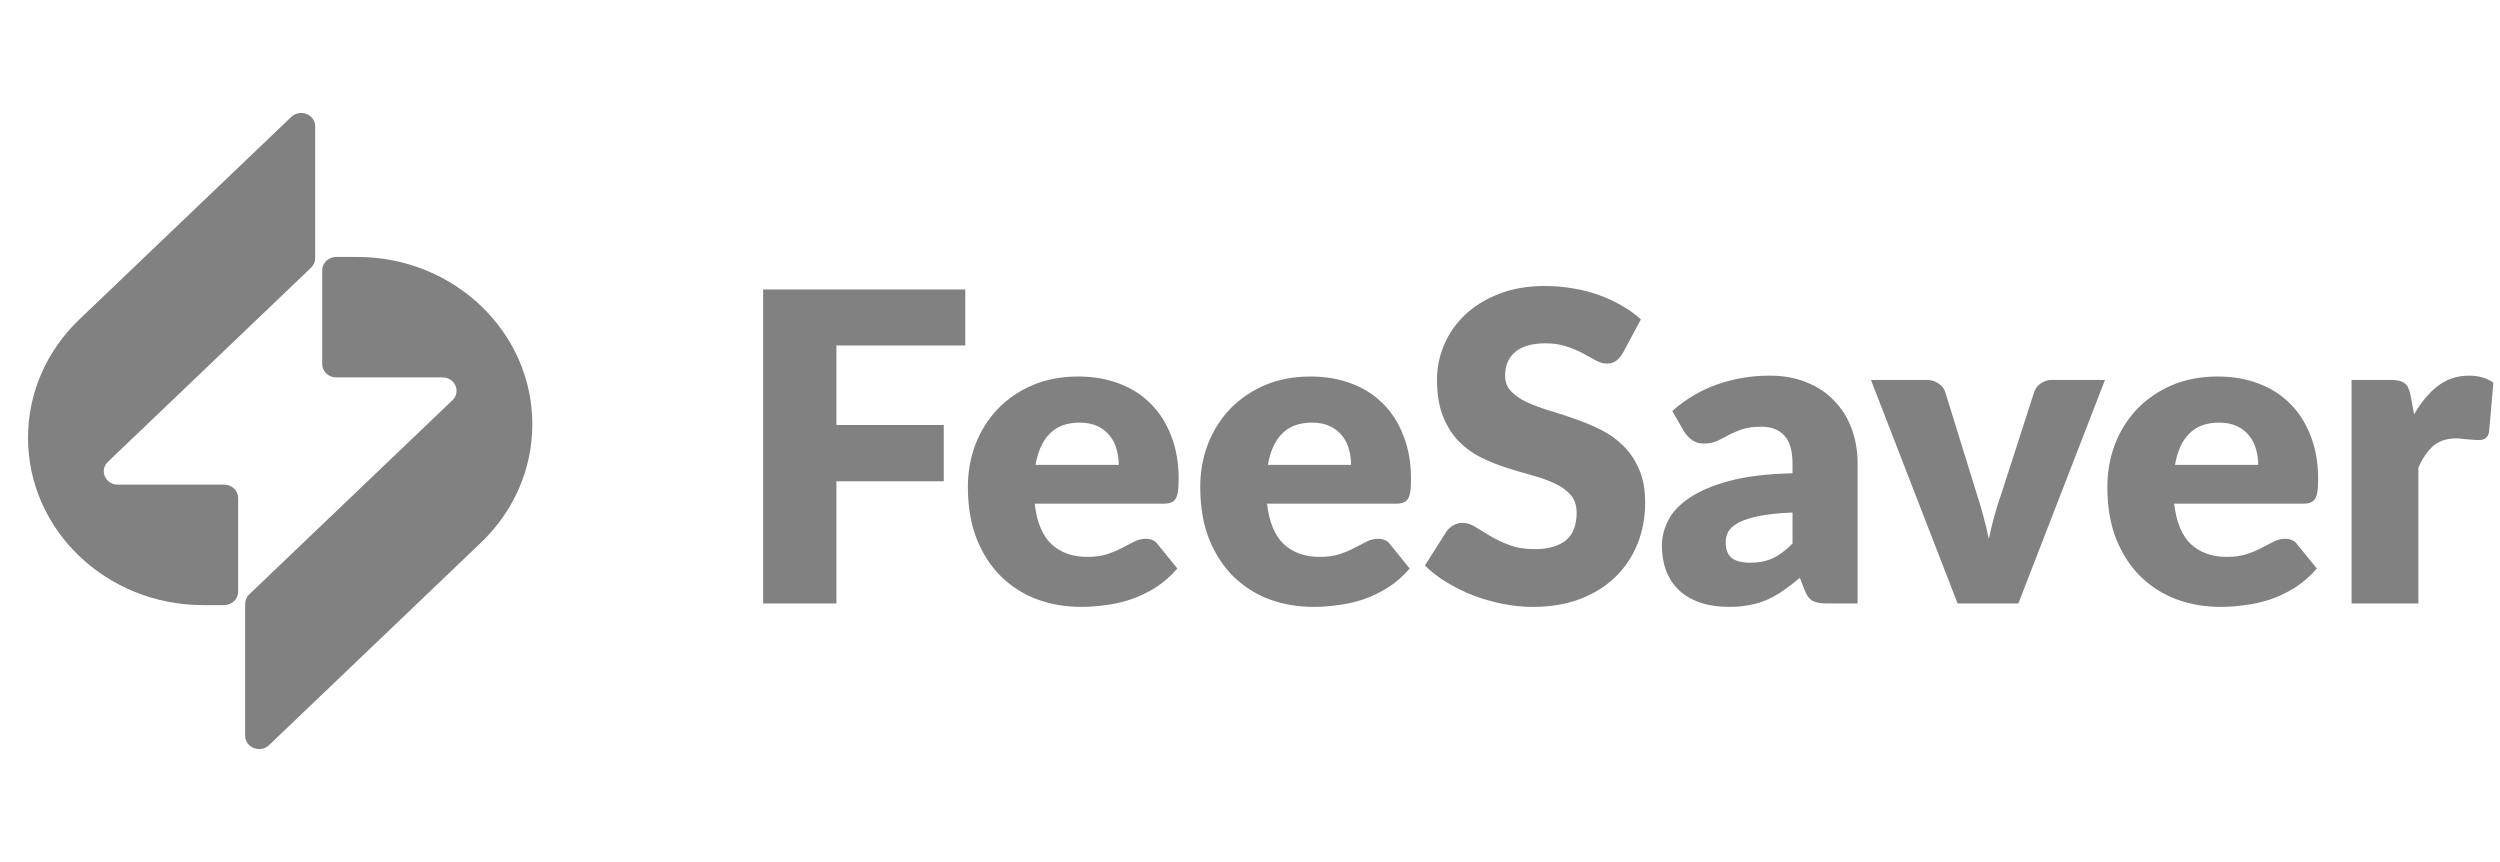 <svg width="116" height="40" viewBox="0 0 116 40" fill="none" xmlns="http://www.w3.org/2000/svg">
<path d="M1.3 20.313C1.3 24.601 4.937 28.077 9.425 28.077H10.4C10.759 28.077 11.05 27.8 11.05 27.457V23.107C11.05 22.765 10.759 22.487 10.4 22.487H5.467C4.888 22.487 4.598 21.82 5.007 21.429L14.435 12.42C14.556 12.304 14.625 12.147 14.625 11.982V5.863C14.625 5.311 13.924 5.034 13.515 5.425L3.68 14.823C2.209 16.228 1.3 18.169 1.3 20.313Z" fill="#818181"/>
<path d="M24.7 19.686C24.7 15.398 21.062 11.922 16.575 11.922H15.6C15.241 11.922 14.95 12.199 14.95 12.542V16.892C14.95 17.234 15.241 17.512 15.6 17.512H20.533C21.111 17.512 21.402 18.179 20.993 18.57L11.565 27.578C11.443 27.695 11.375 27.852 11.375 28.017V34.136C11.375 34.688 12.076 34.965 12.485 34.574L22.32 25.175C23.79 23.77 24.7 21.83 24.7 19.686Z" fill="#818181"/>
<path d="M38.81 16.03V19.72H43.79V22.33H38.81V28H35.41V13.43H44.79V16.03H38.81ZM51.91 21.57C51.91 21.323 51.877 21.083 51.81 20.85C51.75 20.617 51.647 20.41 51.5 20.23C51.36 20.043 51.173 19.893 50.94 19.78C50.707 19.667 50.423 19.61 50.09 19.61C49.504 19.61 49.044 19.78 48.71 20.12C48.377 20.453 48.157 20.937 48.05 21.57H51.91ZM48.01 23.37C48.11 24.237 48.373 24.867 48.8 25.26C49.227 25.647 49.777 25.84 50.45 25.84C50.81 25.84 51.12 25.797 51.38 25.71C51.64 25.623 51.87 25.527 52.07 25.42C52.277 25.313 52.464 25.217 52.63 25.13C52.803 25.043 52.983 25 53.17 25C53.417 25 53.603 25.09 53.73 25.27L54.63 26.38C54.31 26.747 53.964 27.047 53.59 27.28C53.224 27.507 52.843 27.687 52.45 27.82C52.063 27.947 51.673 28.033 51.28 28.08C50.894 28.133 50.523 28.16 50.17 28.16C49.444 28.16 48.76 28.043 48.12 27.81C47.487 27.57 46.93 27.217 46.45 26.75C45.977 26.283 45.6 25.703 45.32 25.01C45.047 24.317 44.91 23.51 44.91 22.59C44.91 21.897 45.027 21.24 45.26 20.62C45.5 20 45.84 19.457 46.28 18.99C46.727 18.523 47.264 18.153 47.89 17.88C48.523 17.607 49.237 17.47 50.03 17.47C50.717 17.47 51.343 17.577 51.91 17.79C52.483 18.003 52.974 18.313 53.38 18.72C53.794 19.127 54.114 19.627 54.34 20.22C54.574 20.807 54.69 21.473 54.69 22.22C54.69 22.453 54.68 22.643 54.66 22.79C54.64 22.937 54.603 23.053 54.55 23.14C54.497 23.227 54.423 23.287 54.33 23.32C54.243 23.353 54.13 23.37 53.99 23.37H48.01ZM62.691 21.57C62.691 21.323 62.658 21.083 62.591 20.85C62.531 20.617 62.428 20.41 62.281 20.23C62.141 20.043 61.955 19.893 61.721 19.78C61.488 19.667 61.205 19.61 60.871 19.61C60.285 19.61 59.825 19.78 59.491 20.12C59.158 20.453 58.938 20.937 58.831 21.57H62.691ZM58.791 23.37C58.891 24.237 59.155 24.867 59.581 25.26C60.008 25.647 60.558 25.84 61.231 25.84C61.591 25.84 61.901 25.797 62.161 25.71C62.421 25.623 62.651 25.527 62.851 25.42C63.058 25.313 63.245 25.217 63.411 25.13C63.585 25.043 63.765 25 63.951 25C64.198 25 64.385 25.09 64.511 25.27L65.411 26.38C65.091 26.747 64.745 27.047 64.371 27.28C64.005 27.507 63.625 27.687 63.231 27.82C62.845 27.947 62.455 28.033 62.061 28.08C61.675 28.133 61.305 28.16 60.951 28.16C60.225 28.16 59.541 28.043 58.901 27.81C58.268 27.57 57.711 27.217 57.231 26.75C56.758 26.283 56.381 25.703 56.101 25.01C55.828 24.317 55.691 23.51 55.691 22.59C55.691 21.897 55.808 21.24 56.041 20.62C56.281 20 56.621 19.457 57.061 18.99C57.508 18.523 58.045 18.153 58.671 17.88C59.305 17.607 60.018 17.47 60.811 17.47C61.498 17.47 62.125 17.577 62.691 17.79C63.265 18.003 63.755 18.313 64.161 18.72C64.575 19.127 64.895 19.627 65.121 20.22C65.355 20.807 65.471 21.473 65.471 22.22C65.471 22.453 65.461 22.643 65.441 22.79C65.421 22.937 65.385 23.053 65.331 23.14C65.278 23.227 65.205 23.287 65.111 23.32C65.025 23.353 64.911 23.37 64.771 23.37H58.791ZM75.296 16.39C75.196 16.55 75.089 16.67 74.976 16.75C74.869 16.83 74.729 16.87 74.556 16.87C74.403 16.87 74.236 16.823 74.056 16.73C73.883 16.63 73.683 16.52 73.456 16.4C73.236 16.28 72.983 16.173 72.696 16.08C72.409 15.98 72.083 15.93 71.716 15.93C71.083 15.93 70.609 16.067 70.296 16.34C69.989 16.607 69.836 16.97 69.836 17.43C69.836 17.723 69.929 17.967 70.116 18.16C70.303 18.353 70.546 18.52 70.846 18.66C71.153 18.8 71.499 18.93 71.886 19.05C72.279 19.163 72.679 19.293 73.086 19.44C73.493 19.58 73.889 19.747 74.276 19.94C74.669 20.133 75.016 20.38 75.316 20.68C75.623 20.98 75.869 21.347 76.056 21.78C76.243 22.207 76.336 22.723 76.336 23.33C76.336 24.003 76.219 24.633 75.986 25.22C75.753 25.807 75.413 26.32 74.966 26.76C74.526 27.193 73.979 27.537 73.326 27.79C72.679 28.037 71.943 28.16 71.116 28.16C70.663 28.16 70.199 28.113 69.726 28.02C69.259 27.927 68.806 27.797 68.366 27.63C67.926 27.457 67.513 27.253 67.126 27.02C66.739 26.787 66.403 26.527 66.116 26.24L67.116 24.66C67.196 24.547 67.299 24.453 67.426 24.38C67.559 24.3 67.703 24.26 67.856 24.26C68.056 24.26 68.256 24.323 68.456 24.45C68.663 24.577 68.893 24.717 69.146 24.87C69.406 25.023 69.703 25.163 70.036 25.29C70.369 25.417 70.763 25.48 71.216 25.48C71.829 25.48 72.306 25.347 72.646 25.08C72.986 24.807 73.156 24.377 73.156 23.79C73.156 23.45 73.063 23.173 72.876 22.96C72.689 22.747 72.443 22.57 72.136 22.43C71.836 22.29 71.493 22.167 71.106 22.06C70.719 21.953 70.323 21.837 69.916 21.71C69.509 21.577 69.113 21.417 68.726 21.23C68.339 21.037 67.993 20.787 67.686 20.48C67.386 20.167 67.143 19.78 66.956 19.32C66.769 18.853 66.676 18.28 66.676 17.6C66.676 17.053 66.786 16.52 67.006 16C67.226 15.48 67.549 15.017 67.976 14.61C68.403 14.203 68.926 13.88 69.546 13.64C70.166 13.393 70.876 13.27 71.676 13.27C72.123 13.27 72.556 13.307 72.976 13.38C73.403 13.447 73.806 13.55 74.186 13.69C74.566 13.823 74.919 13.987 75.246 14.18C75.579 14.367 75.876 14.58 76.136 14.82L75.296 16.39ZM83.173 23.78C82.553 23.807 82.043 23.86 81.643 23.94C81.243 24.02 80.927 24.12 80.693 24.24C80.46 24.36 80.297 24.497 80.203 24.65C80.117 24.803 80.073 24.97 80.073 25.15C80.073 25.503 80.17 25.753 80.363 25.9C80.557 26.04 80.84 26.11 81.213 26.11C81.613 26.11 81.963 26.04 82.263 25.9C82.563 25.76 82.867 25.533 83.173 25.22V23.78ZM77.593 19.07C78.22 18.517 78.913 18.107 79.673 17.84C80.44 17.567 81.26 17.43 82.133 17.43C82.76 17.43 83.323 17.533 83.823 17.74C84.33 17.94 84.757 18.223 85.103 18.59C85.457 18.95 85.727 19.38 85.913 19.88C86.1 20.38 86.193 20.927 86.193 21.52V28H84.773C84.48 28 84.257 27.96 84.103 27.88C83.957 27.8 83.833 27.633 83.733 27.38L83.513 26.81C83.253 27.03 83.003 27.223 82.763 27.39C82.523 27.557 82.273 27.7 82.013 27.82C81.76 27.933 81.487 28.017 81.193 28.07C80.907 28.13 80.587 28.16 80.233 28.16C79.76 28.16 79.33 28.1 78.943 27.98C78.557 27.853 78.227 27.67 77.953 27.43C77.687 27.19 77.48 26.893 77.333 26.54C77.187 26.18 77.113 25.767 77.113 25.3C77.113 24.927 77.207 24.55 77.393 24.17C77.58 23.783 77.903 23.433 78.363 23.12C78.823 22.8 79.443 22.533 80.223 22.32C81.003 22.107 81.987 21.987 83.173 21.96V21.52C83.173 20.913 83.047 20.477 82.793 20.21C82.547 19.937 82.193 19.8 81.733 19.8C81.367 19.8 81.067 19.84 80.833 19.92C80.6 20 80.39 20.09 80.203 20.19C80.023 20.29 79.847 20.38 79.673 20.46C79.5 20.54 79.293 20.58 79.053 20.58C78.84 20.58 78.66 20.527 78.513 20.42C78.367 20.313 78.247 20.187 78.153 20.04L77.593 19.07ZM97.672 17.63L93.652 28H90.832L86.812 17.63H89.392C89.612 17.63 89.795 17.683 89.942 17.79C90.095 17.89 90.198 18.017 90.252 18.17L91.692 22.82C91.818 23.2 91.928 23.57 92.022 23.93C92.122 24.29 92.208 24.65 92.282 25.01C92.428 24.29 92.632 23.56 92.892 22.82L94.392 18.17C94.445 18.017 94.545 17.89 94.692 17.79C94.838 17.683 95.012 17.63 95.212 17.63H97.672ZM104.781 21.57C104.781 21.323 104.748 21.083 104.681 20.85C104.621 20.617 104.518 20.41 104.371 20.23C104.231 20.043 104.045 19.893 103.811 19.78C103.578 19.667 103.295 19.61 102.961 19.61C102.375 19.61 101.915 19.78 101.581 20.12C101.248 20.453 101.028 20.937 100.921 21.57H104.781ZM100.881 23.37C100.981 24.237 101.245 24.867 101.671 25.26C102.098 25.647 102.648 25.84 103.321 25.84C103.681 25.84 103.991 25.797 104.251 25.71C104.511 25.623 104.741 25.527 104.941 25.42C105.148 25.313 105.335 25.217 105.501 25.13C105.675 25.043 105.855 25 106.041 25C106.288 25 106.475 25.09 106.601 25.27L107.501 26.38C107.181 26.747 106.835 27.047 106.461 27.28C106.095 27.507 105.715 27.687 105.321 27.82C104.935 27.947 104.545 28.033 104.151 28.08C103.765 28.133 103.395 28.16 103.041 28.16C102.315 28.16 101.631 28.043 100.991 27.81C100.358 27.57 99.801 27.217 99.321 26.75C98.848 26.283 98.471 25.703 98.191 25.01C97.918 24.317 97.781 23.51 97.781 22.59C97.781 21.897 97.898 21.24 98.131 20.62C98.371 20 98.711 19.457 99.151 18.99C99.598 18.523 100.135 18.153 100.761 17.88C101.395 17.607 102.108 17.47 102.901 17.47C103.588 17.47 104.215 17.577 104.781 17.79C105.355 18.003 105.845 18.313 106.251 18.72C106.665 19.127 106.985 19.627 107.211 20.22C107.445 20.807 107.561 21.473 107.561 22.22C107.561 22.453 107.551 22.643 107.531 22.79C107.511 22.937 107.475 23.053 107.421 23.14C107.368 23.227 107.295 23.287 107.201 23.32C107.115 23.353 107.001 23.37 106.861 23.37H100.881ZM112.013 19.23C112.333 18.67 112.699 18.23 113.112 17.91C113.533 17.59 114.013 17.43 114.553 17.43C115.019 17.43 115.399 17.54 115.693 17.76L115.493 20.04C115.459 20.187 115.403 20.287 115.323 20.34C115.249 20.393 115.146 20.42 115.013 20.42C114.959 20.42 114.889 20.417 114.803 20.41C114.716 20.403 114.626 20.397 114.533 20.39C114.439 20.377 114.343 20.367 114.243 20.36C114.149 20.347 114.063 20.34 113.983 20.34C113.529 20.34 113.166 20.46 112.893 20.7C112.626 20.94 112.399 21.273 112.213 21.7V28H109.113V17.63H110.953C111.106 17.63 111.233 17.643 111.333 17.67C111.439 17.697 111.526 17.74 111.593 17.8C111.666 17.853 111.719 17.927 111.753 18.02C111.793 18.113 111.826 18.227 111.853 18.36L112.013 19.23Z" fill="#818181"/>
</svg>

